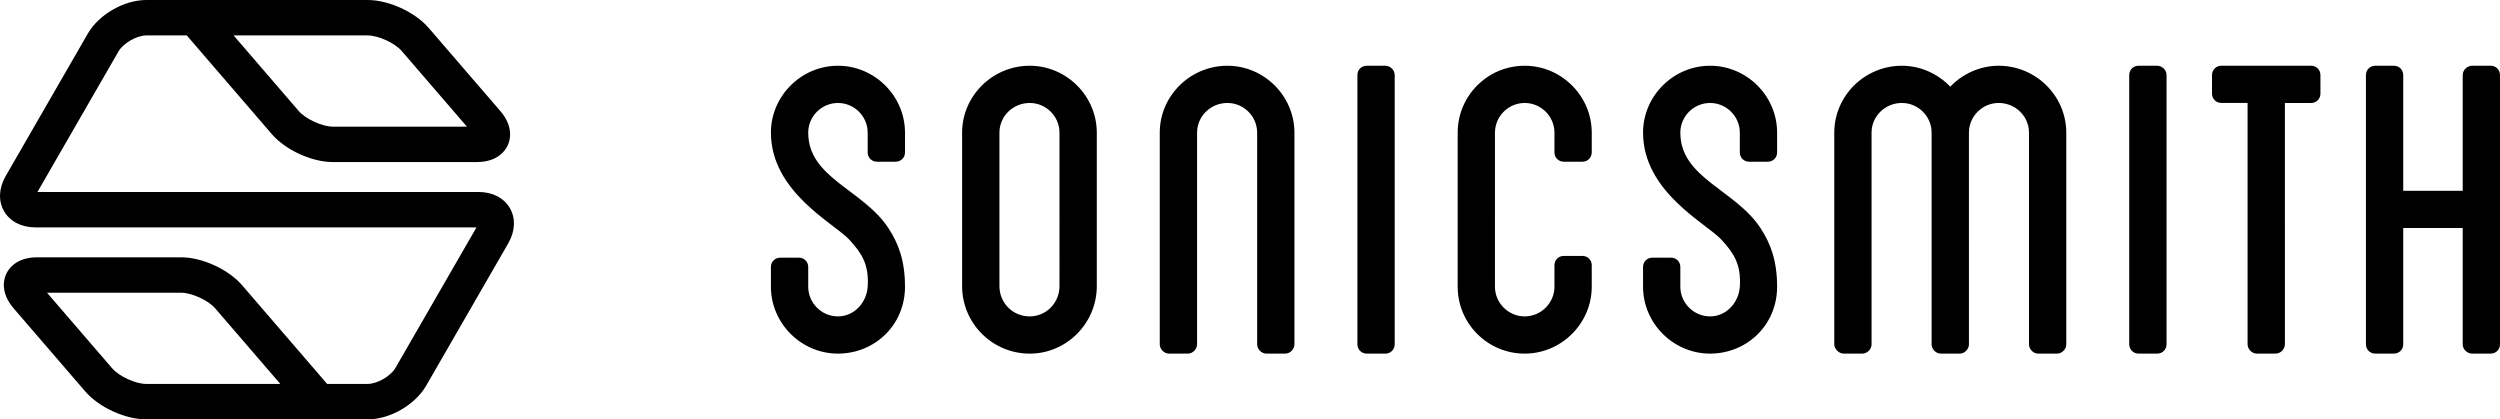 <?xml version="1.0" encoding="utf-8"?>
<!-- Generator: Adobe Illustrator 15.1.0, SVG Export Plug-In . SVG Version: 6.00 Build 0)  -->
<!DOCTYPE svg PUBLIC "-//W3C//DTD SVG 1.1//EN" "http://www.w3.org/Graphics/SVG/1.1/DTD/svg11.dtd">
<svg version="1.1" id="Layer_1" xmlns="http://www.w3.org/2000/svg" xmlns:xlink="http://www.w3.org/1999/xlink" x="0px" y="0px"
	 width="155px" height="26.001px" viewBox="0 0 155 26.001" enable-background="new 0 0 155 26.001" xml:space="preserve">
<g>
	<g>
		<path fill="#000000" d="M106.025,4.076c-2.277,0-4.156,1.875-4.156,4.146c0,3.69,3.949,5.64,4.857,6.635
			c0.74,0.81,1.236,1.503,1.143,2.921c-0.066,0.979-0.832,1.839-1.844,1.839s-1.844-0.83-1.844-1.839v-1.227
			c0-0.324-0.252-0.577-0.578-0.577h-1.156c-0.326,0-0.578,0.253-0.578,0.577v1.227c0,2.271,1.879,4.146,4.156,4.146
			s4.156-1.768,4.156-4.146c0-1.626-0.412-2.686-1.014-3.615c-1.568-2.412-4.986-3.109-4.986-5.94c0-1.01,0.832-1.839,1.844-1.839
			s1.844,0.829,1.844,1.839v1.226c0,0.325,0.252,0.577,0.578,0.577h1.156c0.326,0,0.578-0.252,0.578-0.577V8.223
			C110.182,5.951,108.303,4.076,106.025,4.076z M51.953,4.076c-2.277,0-4.156,1.875-4.156,4.146c0,3.69,3.949,5.64,4.858,6.635
			c0.74,0.81,1.236,1.503,1.141,2.921c-0.065,0.979-0.831,1.839-1.843,1.839c-1.012,0-1.843-0.83-1.843-1.839v-1.227
			c0-0.324-0.253-0.577-0.578-0.577h-1.157c-0.325,0-0.578,0.253-0.578,0.577v1.227c0,2.271,1.879,4.146,4.156,4.146
			c2.277,0,4.157-1.768,4.157-4.146c0-1.626-0.411-2.686-1.015-3.615c-1.567-2.412-4.985-3.109-4.985-5.94
			c0-1.01,0.832-1.839,1.843-1.839c1.012,0,1.843,0.829,1.843,1.839v1.226c0,0.325,0.253,0.577,0.579,0.577h1.157
			c0.325,0,0.578-0.252,0.578-0.577V8.223C56.109,5.951,54.23,4.076,51.953,4.076z M63.844,4.076c-2.313,0-4.193,1.875-4.193,4.146
			v9.519c0,2.309,1.88,4.184,4.193,4.184c2.277,0,4.157-1.875,4.157-4.184V8.223C68.001,5.951,66.122,4.076,63.844,4.076z
			 M65.688,17.741c0,1.046-0.832,1.876-1.844,1.876c-1.048,0-1.879-0.83-1.879-1.876V8.223c0-1.01,0.831-1.839,1.879-1.839
			c1.012,0,1.844,0.829,1.844,1.839V17.741z M76.098,4.076c-2.313,0-4.193,1.875-4.193,4.146v13.125
			c0,0.288,0.253,0.577,0.579,0.577h1.157c0.325,0,0.578-0.289,0.578-0.577V8.223c0-1.01,0.832-1.839,1.88-1.839
			c1.012,0,1.844,0.829,1.844,1.839v13.125c0,0.288,0.253,0.577,0.578,0.577h1.156c0.326,0,0.578-0.289,0.578-0.577V8.223
			C80.254,5.951,78.375,4.076,76.098,4.076z M85.893,4.076h-1.156c-0.325,0-0.578,0.252-0.578,0.577v16.694
			c0,0.324,0.253,0.577,0.578,0.577h1.156c0.326,0,0.578-0.253,0.578-0.577V4.653C86.471,4.328,86.182,4.076,85.893,4.076z
			 M94.532,4.076c-2.313,0-4.156,1.875-4.156,4.146v9.556c0,2.271,1.843,4.146,4.156,4.146c2.277,0,4.156-1.875,4.156-4.146v-1.335
			c0-0.324-0.252-0.577-0.578-0.577h-1.156c-0.326,0-0.578,0.253-0.578,0.577v1.335c0,1.009-0.832,1.839-1.844,1.839
			s-1.844-0.83-1.844-1.839V8.223c0-1.01,0.832-1.839,1.844-1.839s1.844,0.829,1.844,1.839v1.226c0,0.325,0.252,0.577,0.578,0.577
			h1.156c0.326,0,0.578-0.252,0.578-0.577V8.223C98.688,5.951,96.809,4.076,94.532,4.076z M123.918,4.076
			c-1.158,0-2.242,0.504-3.002,1.298c-0.758-0.794-1.842-1.298-3-1.298c-2.313,0-4.191,1.875-4.191,4.146v13.125
			c0,0.288,0.289,0.577,0.578,0.577h1.156c0.326,0,0.578-0.289,0.578-0.577V8.223c0-1.01,0.832-1.839,1.879-1.839
			c1.014,0,1.844,0.829,1.844,1.839v13.125c0,0.288,0.254,0.577,0.578,0.577h1.158c0.324,0,0.578-0.289,0.578-0.577V8.223
			c0-1.01,0.83-1.839,1.844-1.839c1.047,0,1.879,0.829,1.879,1.839v13.125c0,0.288,0.252,0.577,0.578,0.577h1.156
			c0.326,0,0.578-0.289,0.578-0.577V8.223C128.109,5.951,126.23,4.076,123.918,4.076z M133.748,4.076h-1.156
			c-0.326,0-0.58,0.252-0.58,0.577v16.694c0,0.324,0.254,0.577,0.58,0.577h1.156c0.324,0,0.578-0.253,0.578-0.577V4.653
			C134.326,4.328,134.037,4.076,133.748,4.076z M143.289,4.076h-5.566c-0.324,0-0.578,0.252-0.578,0.577v1.153
			c0,0.324,0.254,0.577,0.578,0.577h1.627v14.964c0,0.288,0.254,0.577,0.578,0.577h1.156c0.326,0,0.58-0.289,0.58-0.577V6.384h1.625
			c0.326,0,0.578-0.253,0.578-0.577V4.653C143.867,4.328,143.615,4.076,143.289,4.076z M154.422,4.076h-1.156
			c-0.289,0-0.578,0.252-0.578,0.577v7.175H149V4.653c0-0.325-0.252-0.577-0.578-0.577h-1.156c-0.326,0-0.578,0.252-0.578,0.577
			v16.694c0,0.324,0.252,0.577,0.578,0.577h1.156c0.326,0,0.578-0.253,0.578-0.577v-7.212h3.688v7.212
			c0,0.324,0.289,0.577,0.578,0.577h1.156c0.326,0,0.578-0.253,0.578-0.577V4.653C155,4.328,154.748,4.076,154.422,4.076z
			 M29.66,11.902H2.322l5.025-8.714c0.294-0.51,1.131-0.992,1.721-0.992h2.512l5.273,6.119c0.851,0.987,2.477,1.732,3.783,1.732
			h8.926c1.302,0,1.776-0.725,1.919-1.036c0.144-0.312,0.386-1.143-0.462-2.128l-4.439-5.151C25.728,0.745,24.102,0,22.796,0H9.068
			c-1.38,0-2.94,0.899-3.629,2.094l-5.083,8.815c-0.435,0.754-0.472,1.551-0.104,2.188c0.369,0.637,1.081,1.002,1.952,1.002h27.338
			l-5.025,8.713c-0.294,0.51-1.131,0.992-1.721,0.992h-2.513l-5.273-6.119c-0.851-0.987-2.478-1.732-3.783-1.732H2.302
			c-1.301,0-1.775,0.725-1.919,1.036s-0.385,1.144,0.463,2.128l4.439,5.151c0.851,0.988,2.478,1.733,3.783,1.733h13.729
			c1.38,0,2.94-0.9,3.629-2.095l5.083-8.815c0.435-0.754,0.472-1.551,0.104-2.188C31.243,12.268,30.531,11.902,29.66,11.902z
			 M22.796,2.196c0.658,0,1.685,0.471,2.113,0.968l4.04,4.688h-8.313c-0.658,0-1.685-0.47-2.113-0.968l-4.04-4.688H22.796z
			 M9.068,23.804c-0.658,0-1.685-0.47-2.113-0.968l-4.04-4.688h8.312c0.658,0,1.685,0.47,2.113,0.968l4.04,4.688H9.068z"/>
	</g>
</g>
</svg>
